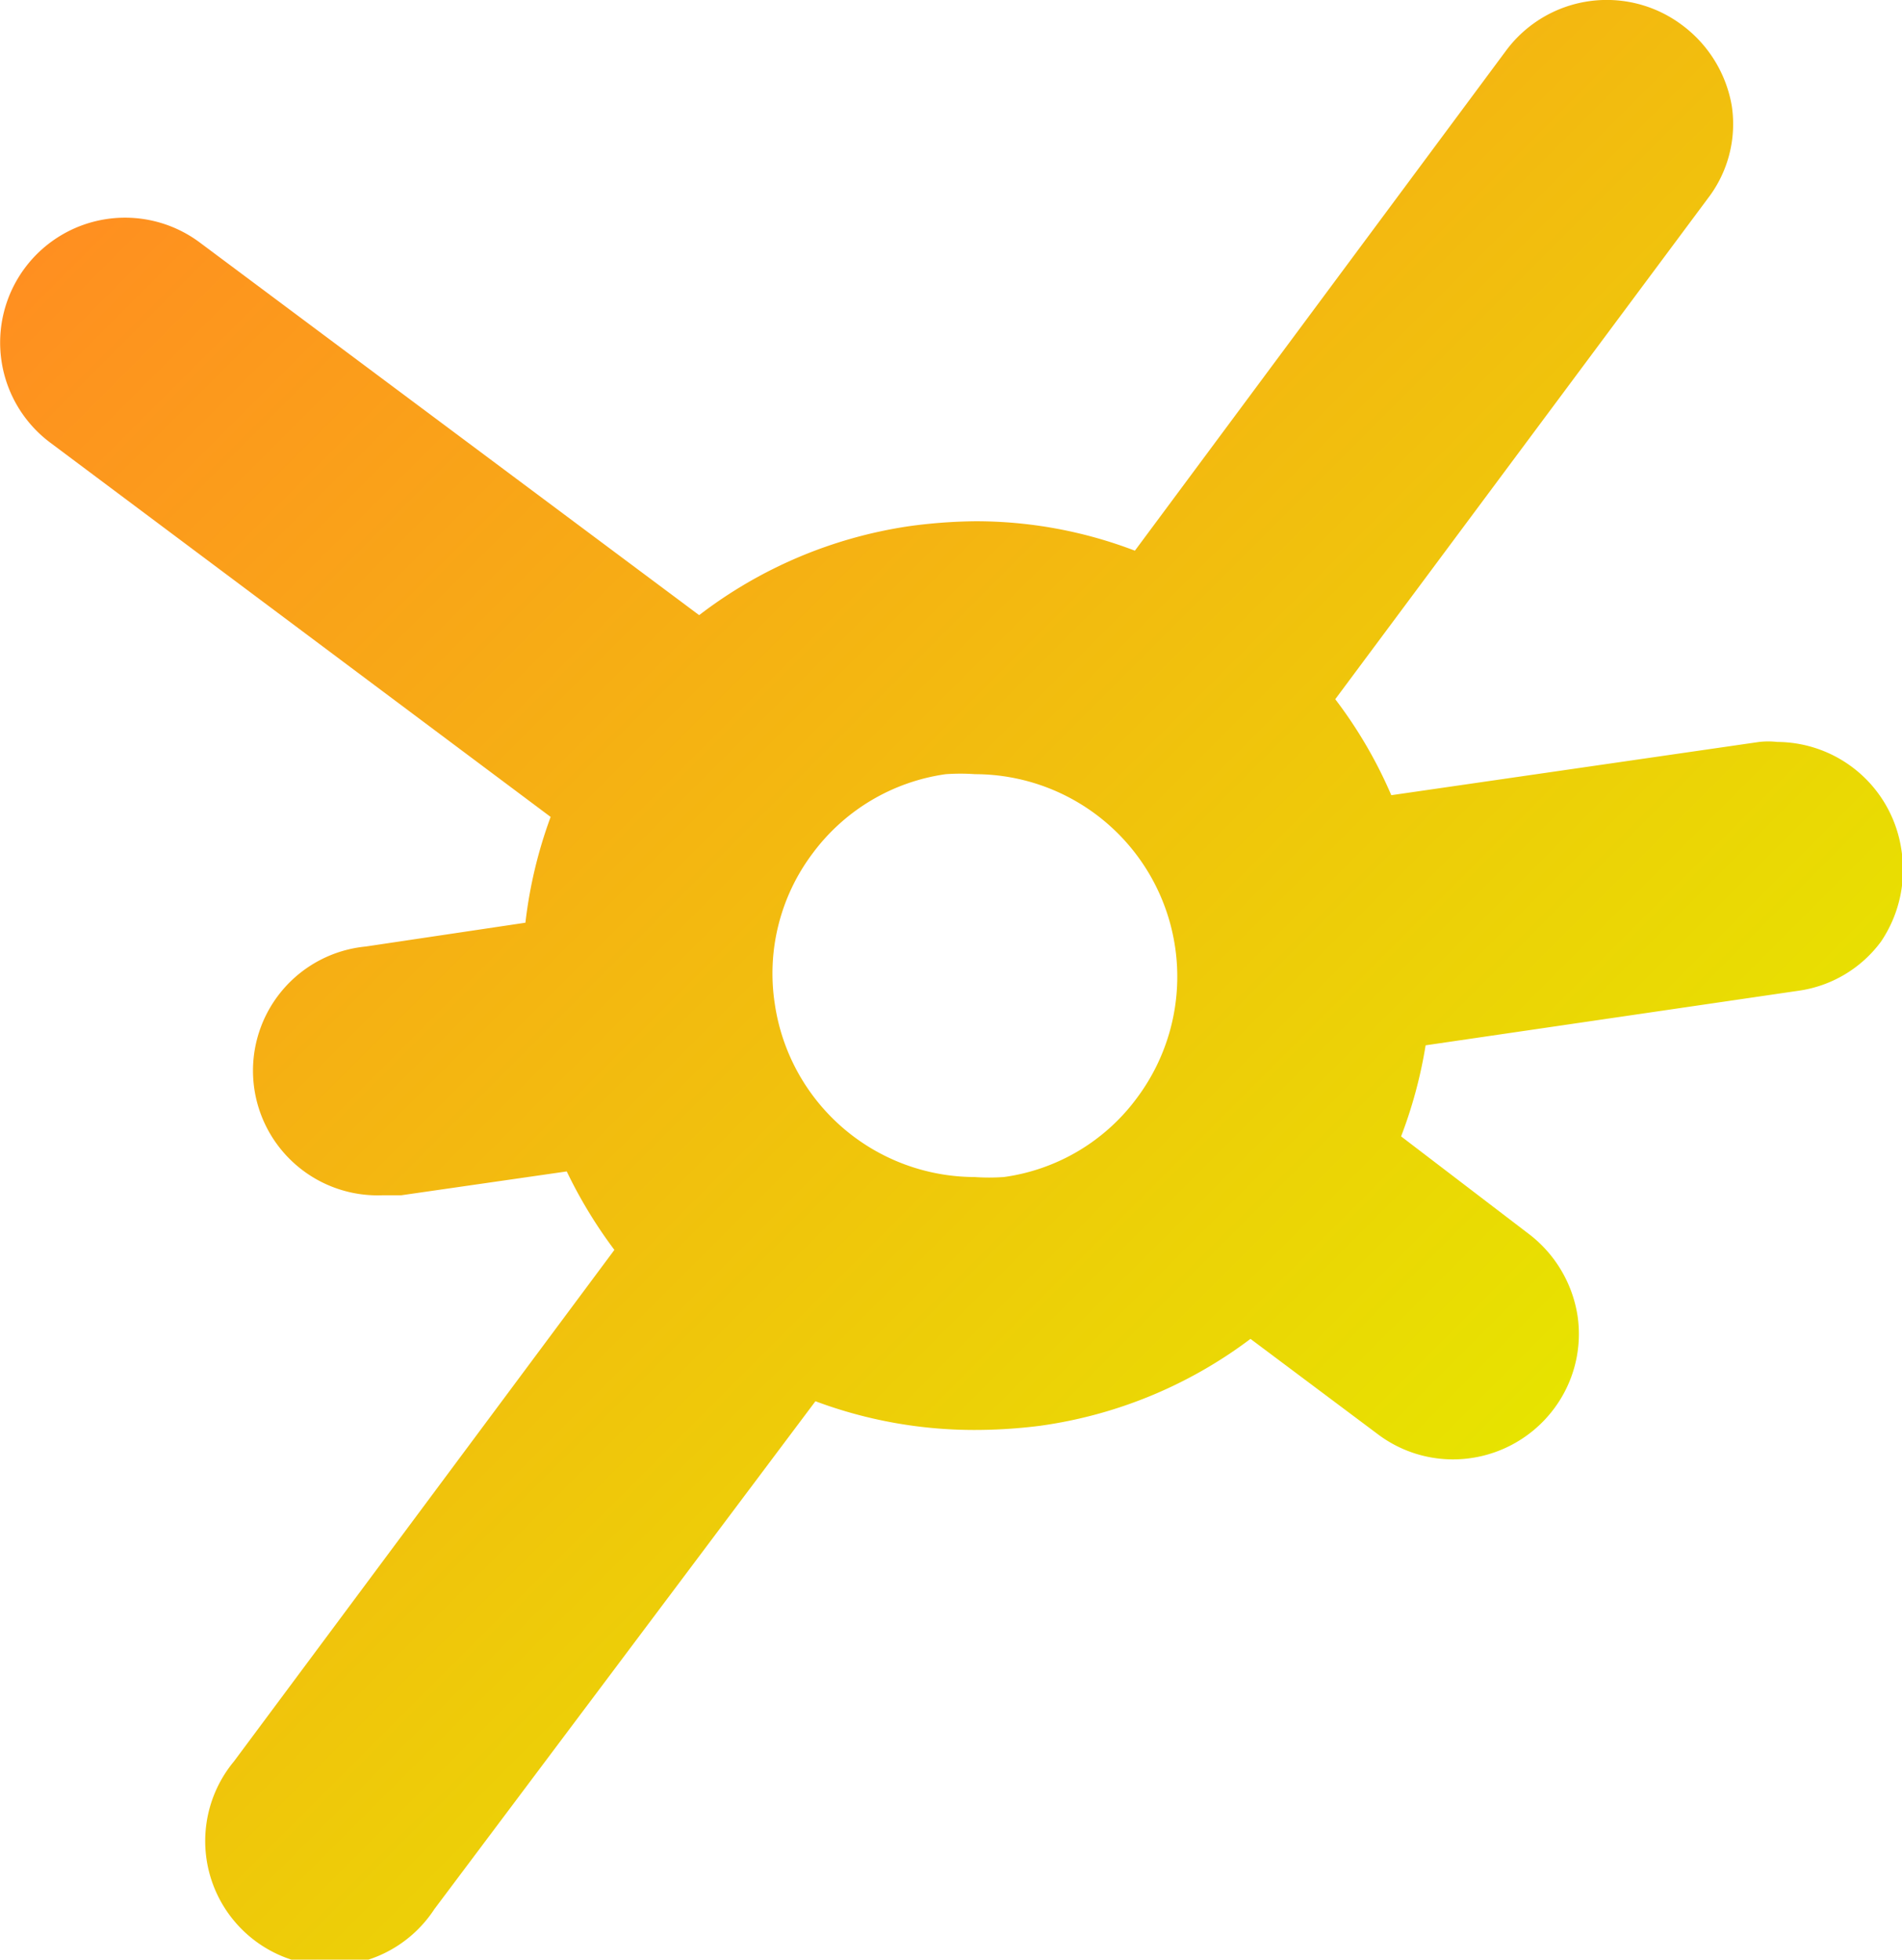<svg id="Layer_1" data-name="Layer 1" xmlns="http://www.w3.org/2000/svg" xmlns:xlink="http://www.w3.org/1999/xlink" viewBox="0 0 27.15 27.97"><defs><linearGradient id="linear-gradient" x1="2.01" y1="2.14" x2="21.05" y2="21.18" gradientUnits="userSpaceOnUse"><stop offset="0" stop-color="#ff8f20"/><stop offset="1" stop-color="#e7e300"/></linearGradient></defs><path d="M27.14,12.12a1.8,1.8,0,0,0-1.77-1.53,1.14,1.14,0,0,0-.26,0l-5.25.76a6.46,6.46,0,0,0-.8-1.37l5.32-7.15a1.74,1.74,0,0,0,.34-1.32A1.82,1.82,0,0,0,24,.35a1.79,1.79,0,0,0-2.5.37L16.2,7.86a6.35,6.35,0,0,0-2.28-.42,7.43,7.43,0,0,0-.94.07,6.47,6.47,0,0,0-3,1.27L2.85,3.46A1.78,1.78,0,1,0,.72,6.32l7.14,5.34a6.52,6.52,0,0,0-.36,1.51l-2.28.34a1.78,1.78,0,0,0,.25,3.55l.26,0,2.36-.34a6.69,6.69,0,0,0,.68,1.12l-5.43,7.3A1.78,1.78,0,1,0,6.2,27.25L11.64,20a6.47,6.47,0,0,0,2.27.41,7.42,7.42,0,0,0,.94-.06,6.46,6.46,0,0,0,3-1.24l1.83,1.37a1.78,1.78,0,0,0,1.07.35,1.8,1.8,0,0,0,1.43-.72,1.78,1.78,0,0,0,.34-1.32,1.82,1.82,0,0,0-.7-1.18L20,16.22a6.58,6.58,0,0,0,.35-1.3l5.33-.78a1.77,1.77,0,0,0,1.17-.7A1.83,1.83,0,0,0,27.14,12.12Zm-15.54.06a2.86,2.86,0,0,1,1.9-1.13,3,3,0,0,1,.42,0,2.89,2.89,0,0,1,2.31,4.62,2.84,2.84,0,0,1-1.9,1.13,3,3,0,0,1-.42,0,2.89,2.89,0,0,1-2.85-2.47A2.85,2.85,0,0,1,11.6,12.18Z" style="fill:url(#linear-gradient)"/></svg>